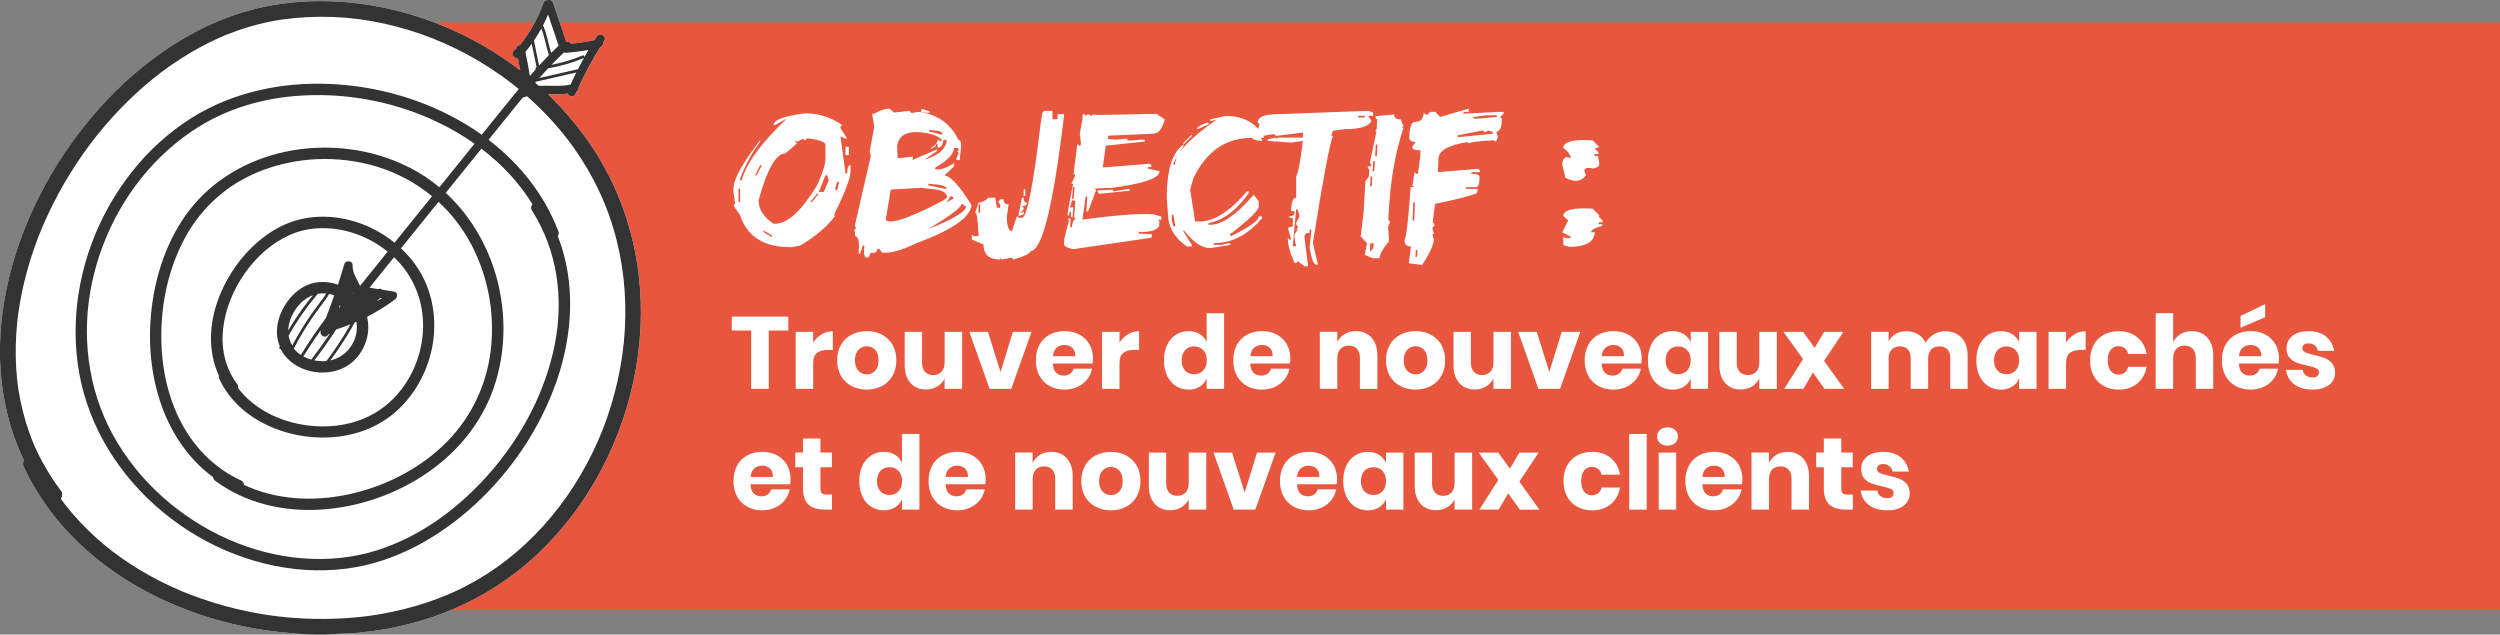 <?xml version="1.0" encoding="UTF-8"?>
<svg id="Calque_1" data-name="Calque 1" xmlns="http://www.w3.org/2000/svg" viewBox="0 0 538.25 136.62">
  <rect x="0" y="0" width="538.25" height="136.62" fill="#808080" stroke="none"/>
  <defs>
    <style>
      .cls-1 {
        fill: #e8563d;
      }

      .cls-2 {
        fill: #343333;
      }

      .cls-3 {
        fill: #fff;
      }
    </style>
  </defs>
  <rect class="cls-1" x="69" y="4.84" width="469.25" height="126.52"/>
  <g>
    <path class="cls-3" d="M173.4,24.4c2.83,0,5.47.84,7.92,2.52l-.36.36v.36l1.44,2.16h-.72l-.36-.36h-.36l1.08,7.92h.36c0-1.2.24-1.8.72-1.8v1.44c0,1.36-1.2,4.48-3.6,9.37h.36c-1.69,2.33-4.22,4.49-7.56,6.48l-1.8.36h-.36c-5.71,0-9.31-2.28-10.81-6.84l-1.44-2.16.36-.36-.36-2.52v-.72c0-1.99,1.92-5.47,5.76-10.45v.36c-1.77,2.37-3.21,5.01-4.32,7.92v.36h.36c.88-3.52,4.12-7.96,9.73-13.33l-2.52,1.44h-.36c0-1.1,2.28-1.94,6.84-2.52ZM158.99,40.61v2.88h.36v-2.88h-.36ZM163.67,35.56l-1.08,2.16h.36l1.08-2.16h-.36ZM171.6,30.52l-.36-.36v.36l.36.36-2.52,2.16c-1.99,0-3.91,3.36-5.76,10.09,0,1.92,1.08,3.6,3.24,5.04h.36c2.63,0,5.63-2.76,9-8.28,1.2-2.63,1.8-4.55,1.8-5.76v-2.88c0-.66-1.2-1.14-3.6-1.44h-.36l-.36.36h-.36v-.36l-1.44.72ZM164.39,49.61v.36l1.8,1.08v-.36l-1.8-1.08ZM175.92,41.69l-1.44,1.8h.36l1.44-1.8h-.36ZM177.72,37.73l-1.44,3.6h1.08l1.08-2.52-.36-1.08h-.36ZM180.24,39.17l-.36,1.08v.72h.36l.36-1.44v-.36h-.36ZM182.04,31.6h.72v1.8h-.72v-1.8Z"/>
    <path class="cls-3" d="M191.52,23.38l1,.85,3.31-.36.32.4.36.04,1.1-.23c4.04.42,6.96,2.43,8.75,6.02.48.06.66.68.53,1.87l-.28,2.52-.72-.08.04-.36.49-1.04-.32-.4.38-.32-.32-.4-.7-.06c-.16,1.37-1.53,2.79-4.11,4.26l-.04.36.36.02c.9.11,2.17-.35,3.79-1.38l-.06.72-2.06,1.95c1.33.14,3.27,2.28,5.83,6.42-.28,2.63-4.2,5.34-11.76,8.14-3.23,1.57-5.73,2.26-7.48,2.08l-.64-.83-.36-.02c-.07.72-.59,1.02-1.55.91-.08.66-.33,1-.72,1h-.13c-.48-.06-.62-.92-.42-2.58l-.36-.02-.55,1.74-.36-.04c.25-2.37.02-3.59-.7-3.67l-.19-1.48.4-.32-.34-.4,3.5-15.21-.32-.38.36.04-.32-.38.95-5.34.02-.36-.44-2.58.36.02c1.34-.73,2.39-1.1,3.16-1.1.08,0,.16,0,.23.02ZM191.79,40.82l-1.08,6.4.32.4.36.04c1.72.2,5.63-1.31,11.72-4.51l.81-.64c-.04-.97-.95-1.55-2.71-1.74l-2.86-.34-6.55.38ZM193.15,31.54l.11,2.54,3.28-.36-.06.72,5.32-2.31-.04.36-2.73,1.86c2.98-.82,4.58-2.21,4.81-4.17l-.72-.08c-.14,1.19-.57,1.75-1.27,1.67l.06-.72-.36-.02.49-1.06.32.4.36.06.04-.36c-.88-.83-2.27-1.35-4.2-1.55-3.33-.38-5.13.62-5.4,3.01ZM198.4,23.42l1.74.55-.04.36-1.78-.19.08-.72ZM199.88,39.55l-.02.34,3.52.76.36.02.04-.36-1.4-.51-2.5-.25ZM207.02,43.93c-.08.75-2.46,2.54-7.12,5.38,5.31-2.12,8.02-3.75,8.14-4.89l-.36-.04-.3-.4-.36-.04ZM200.08,27.96l-.04.36,2.84.68c.04-.48-.29-.75-1-.83l-1.8-.21ZM201.54,31.03l-.02.36-.81.61-.36-.02,1.19-.95ZM204.67,42.22l-.87,1.38,1.55-.91-.32-.4-.36-.06Z"/>
    <path class="cls-3" d="M226.6,23.87v1.8h1.08v-1.08h1.44c-2.32,19.66-4.75,29.49-7.29,29.49,0,.48-1.2,1.08-3.6,1.8l-.36-.36h-.36l-1.8.36-.36-.36v.36c-2.4,0-3.6-1.08-3.6-3.24l-2.52-1.08v-1.08l.36.36h1.08v-.36c-.11-3.12-.35-4.68-.72-4.68l.72-2.16c.65,0,1.37-.36,2.16-1.08h1.44l.36,2.16h.72v-.72l-.36-.36v-.36l.36-.36h.72c0,.72.36,1.08,1.08,1.08l-.36,2.52v1.08c.16,1.44.52,2.16,1.08,2.16l1.08-3.24.36.36h.72c1.07,0,2.42-6.83,4.05-20.49l.36-2.16.36-.36h1.8ZM210.67,44v1.8h.36v-1.8h-.36ZM220.03,42.56h.36c0,.72.24,1.08.72,1.08,0,.48-.36.72-1.08.72l.36.36v.36l-.72.72h.36l.36-.36v.72l-1.08.36v-.36l.72-3.6ZM220.39,40.76h.36v1.44h-.36v-1.44Z"/>
    <path class="cls-3" d="M249.02,24.51l1.74,1.21c-.51,2.13-1.43,3.16-2.75,3.07l-9.41.42-.04.72,1.78.13,2.18-.21.34.4.36.02,2.54-.21.72.06-.02.36-8.37.87-.66,4.66.36.02,9.79-.78.32.38-.02.36-.72-.06v.36l2.48.55-.02.36c-.52,1.34-3.97,2.43-10.34,3.26l-3.62.13.34.36-1.74,4.58h-.36l.21-3.24-.36-.02-.7,5c7.19-.96,12.27-1.34,15.23-1.14l1.76.49-.02.72-.72-.04.32.38-.06,1.08c-.69.9-2.16,1.29-4.41,1.14l-.02.36,2.88.19-.06.72-16.76,2.46-.36-.02c-1.16-.25-1.74-.63-1.74-1.12v-.06l.06-1.08,1-3.9-.34-.38.72.02-.13,1.8.36.04c.14-1.2.42-1.78.85-1.74l-.34-.4.25-3.58-.72-.06-.49,1.78.4-.34.36.02-.15,2.16-.36-.04.06-1.06-.36-.02-.04.72-.36-.02.04-.72,1.14-6.08-.36-.02.83-1.74-.34-.38.02-.36.78-6.08.34.38.36.02.04-.72-.23-1.82.57-3.22.06-1.08.36.04.34.38.38-.34.36.04.34.36.38-.34,1.08.08,12.65-.23ZM230.99,40.25l-.17,2.52.36.02.17-2.5-.36-.04ZM242.87,40.71h.36l-.04.36-6.53.66-.34-.4.02-.34,3.26-.15-.02.36,3.28-.49Z"/>
    <path class="cls-3" d="M263.81,24.99h.36c3.49,0,6.13,1.44,7.92,4.32v.36h-.72l.36.36v.36c-1.44-.17-2.16-.41-2.16-.72-5.61,0-9.81,2.88-12.61,8.65l-.72,2.52,1.08,6.84h1.08c2.99,0,6.36-2.16,10.09-6.48h.36v.36c-2.56,3.69-5.44,5.85-8.64,6.48v.36h.36c2.51,0,5.64-2.16,9.36-6.48l1.08,1.44v1.08c0,.78-1.8,2.58-5.4,5.4l-.36.36h-.36v.72c4.08-1.99,6.12-3.43,6.12-4.32h.72v.36c-3.02,3.6-6.51,5.4-10.45,5.4v.36h1.8l1.44-.36h.36v.36l-4.32.7c-1.82,0-3.74-1.31-5.76-3.94v.36l1.8,2.88v.34h-1.08c-2.23-1.53-3.55-3.44-3.96-5.74l-.36-4.68c0-6.02,1.2-9.86,3.6-11.53v.36l-2.16,3.6v.36h.36c0-2.29,3-5.53,9-9.73l-1.08.36h-.36v-.36l3.24-.72ZM252.28,46.24v1.08l.36,1.44h.36v-.36l-.36-2.16h-.36ZM256.6,28.95v.36l-1.8,1.8v-.36l1.8-1.8ZM259.85,26.43h.36v.36l-2.52,1.08c0-.48.72-.96,2.16-1.44Z"/>
    <path class="cls-3" d="M294.55,23.85l1.08.36v.72h-1.08l.72,1.08c-.52,1.2-2.44,1.8-5.76,1.8l-2.52.36-.36,1.08h.36c-.72,1.71-2.16,9.39-4.32,23.05l1.08,4.68h-.36c-.54,0-1.02-1.2-1.44-3.6l.36-3.6v-.36h-.36v.72c-.72,0-1.08.24-1.08.72v.36l.72,5.76v.36h-.72l-1.44-1.08-.36.36h-.36c-.96-2.08-1.44-3.88-1.44-5.4l.36.36h.36l-.72-2.52,1.08-.36v-1.8h-.72v-.36c.72,0,1.08-.24,1.08-.72v-.36h-.72c0-1.92.36-2.88,1.08-2.88v-4.68c.38-.34.86-2.86,1.44-7.56l-2.52.36-5.04-.36v-.36l1.8-.36v.36l.36-.36h5.4v-1.08l-5.76.72-.36-.36h-.36l-2.16.36-1.08-.72.36-1.8-.36-.36c0-1.2,1.44-1.8,4.32-1.8l19.45-.72ZM279.06,45.1l-.72,7.92h.72l-.36-1.8v-.72l.72-1.08h-.36l.36-.36v-.36l-.36-.36v-.36l.72-1.44-.36-1.44h-.36ZM292.39,24.93v.36h1.44v-.36h-1.44Z"/>
    <path class="cls-3" d="M300.19,24.63c-.06.72.4,1.08,1.36,1.08l.66,1.44-.38.36h.36c-1.72,5.09-2.78,10.97-3.16,17.65l-.13,2.16.36.36-.02.36-.38.36h.36l-.38.36.21,2.52-.04.72c-1.29,1.55-1.96,2.75-2.01,3.6h-1.44l-1.74-.72.51-2.52-1.38-1.44.66-5.4.36-6.48.78-1.08.08-1.44-.34-.36.02-.36h.72l.02-.36-.34-.36,1.46-6.84h-.36l.38-.36.11-2.16-.34-.36.02-.36,4-.36ZM295.04,52.37l-.11,1.8.74-.72.08-1.08h-.72ZM295.1,37.96l-.11,2.16h.36l.11-2.16h-.36ZM295.65,34.72l-.13,2.16h.36l.13-2.16h-.36ZM296.2,31.12l-.13,2.52h.36l.13-2.52h-.36Z"/>
    <path class="cls-3" d="M316.23,23.38l-.04.72h-1.08l-.02.36h.36l6.87-.36h1.44l-.02.36-.74.72.34.36-.02.72c-.04,1.24-.43,1.96-1.17,2.16l.34,1.08-.42,1.08-.34-.36h-.36c-3.36.17-5.05.41-5.06.72l-.36-.36c-4.11.65-6.19,1.85-6.25,3.6l-.11,2.88,8.67-.72.36.36-.02.36h-1.8l-.02.36c1.2,0,1.79.24,1.76.72v.36c-.04,1.2-.3,1.8-.78,1.8h-2.16l-.02.36h2.52l-.02.72c-.01.41-3.05,1.25-9.11,2.52l-.51,3.96.36.36v.36l-.38.36-.02.36.32,1.08h-.36l.32,1.08c.08,1.02-.76,2.88-2.52,5.59l-2.88-.36.49-3.6c-.92,0-1.38-.45-1.38-1.33v-.11c.37-.61.8-4.39,1.31-11.36h.72l-.34-.36.47-2.88.34.36h.36l.51-3.6.06-1.44c-1.2,0-1.8-.24-1.8-.72l.76-1.08c-.96,0-1.42-.36-1.38-1.08.07-2.16.47-3.24,1.19-3.24,1.2,0,1.82-.6,1.86-1.8h.36l.34.36.76-.72h1.08l1.04,1.08,6.21-1.8ZM304.28,43.55l-.15,3.96h.36l.15-3.96h-.36ZM304.81,53.83l-.06,1.44h.36l.06-1.44h-.36ZM313.83,29.15v.36h.36l7.2-.72.02-.36-1.06-.36-.38.36h-.36l-.34-.36-5.45,1.08ZM317.22,25.18l-.02.36h1.08l3.98-.36v-.36h-2.16l-2.88.36Z"/>
    <path class="cls-3" d="M342.9,30.23l1.4,1.38-.93.4.78.76-.02.4h-.83l-.02.4h.83l-.04.36c.31.83.33,1.5.06,1.99l-1.12.36c-1.79-.4-2.3.09-1.53,1.46-1.06,1.41-2.55,1.58-4.47.49l-.42-1.89c-.16-.38-.23-.73-.23-1.06,0-.59.25-1.09.74-1.48l1.21.19-.68-1.21-1.06-1.02c.07-1.07,1.58-1.61,4.53-1.61.56,0,1.17.02,1.8.06ZM342.9,44.93l1.4,1.38-.04.4.78.76-.02.4h-.83l-.02.4h.83l-.04.36c-1.58.41-2.39.87-2.42,1.38h.83c-.14,2.09-1.99,3.14-5.55,3.14l-1.23-.4v-1.7c.88.35,1.43.34,1.65-.04l-1.89-1,1.27-2.52-1.06-1.02c.07-1.07,1.58-1.61,4.53-1.61.56,0,1.17.02,1.8.06Z"/>
  </g>
  <g>
    <path class="cls-3" d="M169.73,68.17v2.99h-4.22v12.56h-3.78v-12.56h-4.18v-2.99h12.19Z"/>
    <path class="cls-3" d="M176.89,71.97c.74-.44,1.54-.66,2.41-.66v4.03h-1.08c-1,0-1.77.21-2.32.64-.55.43-.82,1.14-.82,2.16v5.59h-3.76v-12.28h3.76v2.31c.47-.75,1.07-1.34,1.81-1.78Z"/>
    <path class="cls-3" d="M189.89,72.05c.96.51,1.72,1.23,2.27,2.19.55.96.82,2.07.82,3.35s-.27,2.39-.82,3.34c-.55.95-1.31,1.68-2.27,2.19-.96.51-2.05.76-3.27.76s-2.31-.25-3.28-.76c-.97-.51-1.73-1.23-2.28-2.19-.55-.95-.82-2.07-.82-3.34s.27-2.39.82-3.35c.55-.95,1.31-1.68,2.28-2.19.97-.51,2.06-.76,3.28-.76s2.31.25,3.27.76ZM184.81,75.33c-.49.52-.74,1.27-.74,2.26s.25,1.73.74,2.24c.49.51,1.1.77,1.81.77s1.32-.26,1.8-.77c.48-.51.73-1.26.73-2.24s-.24-1.73-.73-2.26c-.48-.52-1.09-.78-1.8-.78s-1.32.26-1.81.78Z"/>
    <path class="cls-3" d="M207.15,71.45v12.28h-3.78v-2.22c-.35.72-.88,1.29-1.57,1.71s-1.51.64-2.43.64c-1.41,0-2.53-.47-3.35-1.41-.83-.94-1.24-2.23-1.24-3.87v-7.13h3.74v6.67c0,.84.22,1.48.65,1.95.43.46,1.02.69,1.75.69s1.36-.24,1.8-.73.66-1.17.66-2.07v-6.51h3.78Z"/>
    <path class="cls-3" d="M215.42,80.05l2.66-8.6h4l-4.36,12.28h-4.66l-4.36-12.28h4l2.71,8.6Z"/>
    <path class="cls-3" d="M235.2,78.27h-8.51c.04.92.28,1.59.7,1.99.43.4.97.61,1.63.61.56,0,1.02-.14,1.39-.42s.61-.64.73-1.08h3.98c-.16.87-.51,1.64-1.06,2.32-.54.68-1.23,1.22-2.07,1.61-.84.39-1.77.58-2.79.58-1.2,0-2.27-.25-3.2-.76-.93-.51-1.66-1.23-2.19-2.19-.53-.95-.79-2.07-.79-3.34s.26-2.41.78-3.36c.52-.95,1.25-1.67,2.19-2.18s2.01-.76,3.21-.76,2.29.25,3.21.75c.92.5,1.64,1.2,2.15,2.1.51.9.76,1.94.76,3.11,0,.31-.04.64-.11,1.01ZM230.85,74.87c-.45-.4-1-.6-1.66-.6s-1.26.21-1.72.62-.71,1.01-.77,1.8h4.8c.01-.81-.2-1.41-.65-1.82Z"/>
    <path class="cls-3" d="M242.84,71.97c.74-.44,1.54-.66,2.41-.66v4.03h-1.08c-1,0-1.77.21-2.32.64-.55.43-.82,1.14-.82,2.16v5.59h-3.76v-12.28h3.76v2.31c.47-.75,1.07-1.34,1.81-1.78Z"/>
    <path class="cls-3" d="M258.32,71.93c.67.43,1.17,1,1.47,1.74v-6.23h3.76v16.28h-3.76v-2.22c-.31.73-.8,1.31-1.47,1.74-.67.43-1.48.64-2.42.64-1.01,0-1.92-.25-2.72-.76-.8-.51-1.43-1.23-1.89-2.19s-.69-2.07-.69-3.34.23-2.41.69-3.36c.46-.95,1.09-1.67,1.89-2.18.8-.51,1.71-.76,2.72-.76.94,0,1.75.21,2.42.64ZM255.16,75.38c-.49.53-.74,1.26-.74,2.2s.25,1.67.74,2.2c.49.53,1.14.79,1.95.79s1.44-.27,1.95-.81c.51-.54.76-1.27.76-2.18s-.25-1.65-.76-2.19c-.51-.54-1.16-.8-1.95-.8s-1.46.26-1.95.79Z"/>
    <path class="cls-3" d="M277.7,78.27h-8.51c.04.92.28,1.59.7,1.99.43.4.97.61,1.63.61.56,0,1.02-.14,1.39-.42.37-.28.61-.64.73-1.08h3.98c-.16.87-.51,1.64-1.06,2.32-.54.68-1.23,1.22-2.07,1.61s-1.77.58-2.79.58c-1.2,0-2.27-.25-3.2-.76-.93-.51-1.66-1.23-2.19-2.19-.53-.95-.79-2.07-.79-3.34s.26-2.41.78-3.36c.52-.95,1.25-1.67,2.19-2.18s2.01-.76,3.21-.76,2.29.25,3.21.75,1.64,1.2,2.15,2.1c.51.9.76,1.94.76,3.11,0,.31-.04.64-.11,1.01ZM273.36,74.87c-.45-.4-1-.6-1.66-.6s-1.26.21-1.72.62c-.46.41-.71,1.01-.77,1.8h4.8c.01-.81-.2-1.41-.65-1.82Z"/>
    <path class="cls-3" d="M295.31,72.72c.83.94,1.24,2.23,1.24,3.87v7.13h-3.76v-6.69c0-.82-.22-1.46-.65-1.93-.43-.46-1.01-.69-1.73-.69-.76,0-1.37.24-1.82.72s-.67,1.17-.67,2.07v6.51h-3.76v-12.28h3.76v2.24c.35-.73.88-1.31,1.57-1.74.7-.43,1.51-.64,2.45-.64,1.41,0,2.53.47,3.35,1.41Z"/>
    <path class="cls-3" d="M308.05,72.05c.96.51,1.72,1.23,2.27,2.19.55.96.82,2.07.82,3.35s-.27,2.39-.82,3.34c-.55.95-1.31,1.68-2.27,2.19-.96.51-2.05.76-3.27.76s-2.31-.25-3.28-.76c-.97-.51-1.73-1.23-2.28-2.19-.55-.95-.82-2.07-.82-3.34s.27-2.39.82-3.35c.55-.95,1.31-1.68,2.28-2.19s2.06-.76,3.28-.76,2.31.25,3.27.76ZM302.97,75.33c-.49.52-.74,1.27-.74,2.26s.25,1.73.74,2.24c.49.51,1.1.77,1.82.77s1.32-.26,1.8-.77c.48-.51.73-1.26.73-2.24s-.24-1.73-.73-2.26c-.48-.52-1.09-.78-1.8-.78s-1.32.26-1.82.78Z"/>
    <path class="cls-3" d="M325.31,71.45v12.28h-3.78v-2.22c-.35.72-.88,1.29-1.57,1.71-.7.43-1.51.64-2.43.64-1.41,0-2.53-.47-3.35-1.41-.83-.94-1.24-2.23-1.24-3.87v-7.13h3.74v6.67c0,.84.22,1.48.65,1.95.43.46,1.02.69,1.75.69s1.36-.24,1.8-.73c.44-.48.66-1.17.66-2.07v-6.51h3.78Z"/>
    <path class="cls-3" d="M333.58,80.05l2.66-8.6h4l-4.36,12.28h-4.66l-4.36-12.28h4l2.71,8.6Z"/>
    <path class="cls-3" d="M353.36,78.27h-8.51c.04.92.28,1.59.7,1.99.43.4.97.61,1.63.61.56,0,1.02-.14,1.39-.42.37-.28.61-.64.73-1.08h3.98c-.16.87-.51,1.64-1.06,2.32-.54.68-1.23,1.22-2.07,1.61-.84.39-1.77.58-2.79.58-1.2,0-2.27-.25-3.2-.76-.93-.51-1.66-1.23-2.19-2.19s-.79-2.07-.79-3.34.26-2.41.78-3.36c.52-.95,1.25-1.67,2.19-2.18s2.01-.76,3.21-.76,2.29.25,3.21.75c.92.5,1.64,1.2,2.14,2.1s.76,1.94.76,3.11c0,.31-.04.64-.11,1.01ZM349.01,74.87c-.45-.4-1-.6-1.66-.6s-1.26.21-1.72.62c-.45.41-.71,1.01-.77,1.8h4.8c.01-.81-.2-1.41-.65-1.82Z"/>
    <path class="cls-3" d="M362.51,71.93c.67.43,1.17,1,1.5,1.74v-2.22h3.74v12.28h-3.74v-2.22c-.32.73-.82,1.31-1.5,1.74-.67.43-1.48.64-2.42.64-1.01,0-1.92-.25-2.72-.76-.8-.51-1.43-1.23-1.89-2.19s-.69-2.07-.69-3.34.23-2.41.69-3.36c.46-.95,1.09-1.67,1.89-2.18.8-.51,1.71-.76,2.72-.76.94,0,1.75.21,2.42.64ZM359.35,75.38c-.49.53-.74,1.26-.74,2.2s.25,1.67.74,2.2,1.14.79,1.95.79,1.44-.27,1.95-.81c.51-.54.76-1.27.76-2.18s-.25-1.65-.76-2.19c-.51-.54-1.16-.8-1.95-.8s-1.46.26-1.95.79Z"/>
    <path class="cls-3" d="M382.55,71.45v12.28h-3.78v-2.22c-.35.72-.88,1.29-1.57,1.71-.7.43-1.51.64-2.43.64-1.41,0-2.53-.47-3.35-1.41-.83-.94-1.24-2.23-1.24-3.87v-7.13h3.74v6.67c0,.84.22,1.48.65,1.95.43.46,1.02.69,1.75.69s1.36-.24,1.8-.73c.44-.48.66-1.17.66-2.07v-6.51h3.78Z"/>
    <path class="cls-3" d="M392.83,83.72l-2.51-3.5-2.05,3.5h-4.14l4.07-6.4-4.22-5.87h4.22l2.49,3.45,2.05-3.45h4.14l-4.16,6.25,4.33,6.03h-4.22Z"/>
    <path class="cls-3" d="M422.33,72.71c.87.93,1.3,2.22,1.3,3.88v7.13h-3.74v-6.69c0-.78-.21-1.38-.63-1.81-.42-.43-.99-.65-1.71-.65s-1.34.23-1.77.69c-.43.46-.65,1.11-.65,1.95v6.51h-3.76v-6.69c0-.78-.21-1.38-.62-1.81-.41-.43-.98-.65-1.69-.65s-1.34.23-1.78.68c-.44.45-.66,1.11-.66,1.96v6.51h-3.76v-12.28h3.76v2.09c.32-.69.82-1.23,1.49-1.63.67-.39,1.45-.59,2.34-.59.94,0,1.77.22,2.49.65.72.43,1.26,1.05,1.63,1.86.42-.76,1.01-1.37,1.75-1.82.74-.46,1.56-.68,2.45-.68,1.51,0,2.7.47,3.56,1.4Z"/>
    <path class="cls-3" d="M433.22,71.93c.67.43,1.17,1,1.5,1.74v-2.22h3.74v12.28h-3.74v-2.22c-.32.73-.82,1.31-1.5,1.74-.67.43-1.48.64-2.42.64-1.01,0-1.92-.25-2.72-.76-.8-.51-1.43-1.23-1.89-2.19s-.69-2.07-.69-3.34.23-2.41.69-3.36c.46-.95,1.09-1.67,1.89-2.18s1.71-.76,2.72-.76c.94,0,1.75.21,2.42.64ZM430.06,75.38c-.49.53-.74,1.26-.74,2.2s.25,1.67.74,2.2c.49.53,1.14.79,1.95.79s1.44-.27,1.95-.81.76-1.27.76-2.18-.25-1.65-.76-2.19-1.16-.8-1.95-.8-1.46.26-1.95.79Z"/>
    <path class="cls-3" d="M446.63,71.97c.74-.44,1.54-.66,2.41-.66v4.03h-1.08c-1,0-1.77.21-2.32.64-.55.43-.82,1.14-.82,2.16v5.59h-3.76v-12.28h3.76v2.31c.47-.75,1.07-1.34,1.81-1.78Z"/>
    <path class="cls-3" d="M460.15,72.6c1.07.87,1.75,2.07,2.02,3.6h-3.98c-.12-.53-.36-.94-.73-1.23s-.83-.44-1.39-.44c-.66,0-1.2.26-1.63.78-.43.52-.64,1.28-.64,2.28s.21,1.76.64,2.28c.42.52.97.78,1.63.78.56,0,1.02-.15,1.39-.44s.61-.7.73-1.23h3.98c-.28,1.53-.95,2.72-2.02,3.6-1.07.87-2.4,1.31-3.98,1.31-1.2,0-2.27-.25-3.2-.76-.93-.51-1.66-1.23-2.19-2.19-.53-.95-.79-2.07-.79-3.34s.26-2.41.78-3.36c.52-.95,1.25-1.67,2.19-2.18s2.01-.76,3.21-.76c1.58,0,2.91.44,3.98,1.31Z"/>
    <path class="cls-3" d="M475.27,72.72c.83.94,1.24,2.23,1.24,3.87v7.13h-3.76v-6.69c0-.82-.22-1.46-.65-1.93-.43-.46-1.01-.69-1.73-.69-.76,0-1.37.24-1.82.72s-.67,1.17-.67,2.07v6.51h-3.76v-16.28h3.76v6.25c.35-.73.88-1.31,1.57-1.74.7-.43,1.51-.64,2.45-.64,1.41,0,2.53.47,3.35,1.41Z"/>
    <path class="cls-3" d="M490.55,78.27h-8.51c.04.92.28,1.59.7,1.99.42.4.97.61,1.63.61.56,0,1.02-.14,1.39-.42.37-.28.61-.64.73-1.08h3.98c-.16.87-.51,1.64-1.06,2.32-.54.68-1.23,1.22-2.07,1.61s-1.77.58-2.79.58c-1.2,0-2.27-.25-3.2-.76-.93-.51-1.66-1.23-2.19-2.19-.53-.95-.79-2.07-.79-3.34s.26-2.41.78-3.36c.52-.95,1.25-1.67,2.19-2.18s2.01-.76,3.21-.76,2.29.25,3.21.75,1.64,1.2,2.15,2.1c.51.9.76,1.94.76,3.11,0,.31-.04.64-.11,1.01ZM486.21,74.87c-.45-.4-1-.6-1.66-.6s-1.26.21-1.72.62c-.46.41-.71,1.01-.77,1.8h4.8c.01-.81-.2-1.41-.65-1.82ZM487.69,68.3l-5.3,2.27v-2.55l5.3-2.55v2.84Z"/>
    <path class="cls-3" d="M500.81,72.46c.93.78,1.51,1.8,1.75,3.08h-3.52c-.1-.5-.33-.89-.69-1.18-.36-.29-.81-.43-1.35-.43-.42,0-.75.09-.97.28-.22.18-.33.44-.33.78,0,.38.2.67.61.86.4.19,1.04.38,1.9.57.94.22,1.71.44,2.31.67.6.23,1.12.6,1.56,1.11.44.51.66,1.2.66,2.07,0,.7-.19,1.33-.57,1.87-.38.54-.93.97-1.65,1.28-.72.31-1.57.46-2.55.46-1.66,0-2.99-.37-3.98-1.1-1-.73-1.61-1.78-1.83-3.15h3.63c.06.53.28.93.67,1.21.39.28.89.42,1.51.42.42,0,.75-.1.97-.3.22-.2.33-.46.33-.78,0-.43-.2-.73-.61-.91s-1.06-.38-1.97-.58c-.91-.19-1.66-.4-2.24-.62-.59-.22-1.09-.57-1.52-1.07-.43-.49-.64-1.16-.64-2.01,0-1.1.42-1.99,1.25-2.67s2.02-1.02,3.54-1.02,2.8.39,3.73,1.17Z"/>
  </g>
  <g>
    <path class="cls-3" d="M170.1,104.26h-8.51c.04.92.28,1.59.7,1.99.43.4.97.61,1.63.61.56,0,1.02-.14,1.39-.42s.61-.64.73-1.08h3.98c-.16.87-.51,1.64-1.06,2.32-.54.68-1.23,1.22-2.07,1.61-.84.39-1.77.58-2.79.58-1.2,0-2.27-.25-3.2-.76-.93-.51-1.66-1.23-2.19-2.19-.53-.95-.79-2.07-.79-3.34s.26-2.41.78-3.36c.52-.95,1.25-1.67,2.19-2.18s2.01-.76,3.21-.76,2.29.25,3.21.75c.92.5,1.64,1.2,2.15,2.1.51.9.76,1.94.76,3.11,0,.31-.04.64-.11,1.01ZM165.76,100.86c-.45-.4-1-.6-1.66-.6s-1.26.21-1.72.62-.71,1.01-.77,1.8h4.8c.01-.81-.2-1.41-.65-1.82Z"/>
    <path class="cls-3" d="M179.12,106.48v3.23h-1.69c-1.44,0-2.56-.36-3.35-1.07-.8-.71-1.2-1.89-1.2-3.53v-4.51h-1.65v-3.17h1.65v-3.01h3.76v3.01h2.46v3.17h-2.46v4.58c0,.48.1.82.3,1.01.2.19.53.29,1,.29h1.19Z"/>
    <path class="cls-3" d="M192.72,97.92c.67.43,1.17,1,1.47,1.74v-6.23h3.76v16.28h-3.76v-2.22c-.31.73-.8,1.31-1.47,1.74-.67.43-1.48.64-2.42.64-1.01,0-1.92-.25-2.72-.76-.8-.51-1.43-1.23-1.89-2.19s-.69-2.07-.69-3.34.23-2.41.69-3.36c.46-.95,1.09-1.67,1.89-2.18.8-.51,1.71-.76,2.72-.76.94,0,1.75.21,2.42.64ZM189.56,101.38c-.49.53-.74,1.26-.74,2.2s.25,1.67.74,2.2c.49.53,1.14.79,1.95.79s1.44-.27,1.95-.81c.51-.54.76-1.27.76-2.18s-.25-1.65-.76-2.19c-.51-.54-1.16-.8-1.95-.8s-1.46.26-1.95.79Z"/>
    <path class="cls-3" d="M212.1,104.26h-8.51c.04.92.28,1.59.7,1.99.43.4.97.61,1.63.61.56,0,1.02-.14,1.39-.42s.61-.64.73-1.08h3.98c-.16.87-.51,1.64-1.06,2.32-.54.68-1.23,1.22-2.07,1.61-.84.39-1.77.58-2.79.58-1.2,0-2.27-.25-3.2-.76-.93-.51-1.66-1.23-2.19-2.19-.53-.95-.79-2.07-.79-3.34s.26-2.41.78-3.36c.52-.95,1.25-1.67,2.19-2.18s2.01-.76,3.21-.76,2.29.25,3.21.75c.92.5,1.64,1.2,2.15,2.1.51.9.76,1.94.76,3.11,0,.31-.04.64-.11,1.01ZM207.75,100.86c-.45-.4-1-.6-1.66-.6s-1.26.21-1.72.62-.71,1.01-.77,1.8h4.8c.01-.81-.2-1.41-.65-1.82Z"/>
    <path class="cls-3" d="M229.71,98.72c.83.94,1.24,2.23,1.24,3.87v7.13h-3.76v-6.69c0-.82-.22-1.46-.65-1.93-.43-.46-1.01-.69-1.73-.69-.76,0-1.37.24-1.81.72-.45.48-.67,1.17-.67,2.07v6.51h-3.76v-12.28h3.76v2.24c.35-.73.88-1.31,1.57-1.74s1.51-.64,2.45-.64c1.41,0,2.53.47,3.35,1.41Z"/>
    <path class="cls-3" d="M242.45,98.05c.96.51,1.72,1.23,2.27,2.19.55.96.82,2.07.82,3.35s-.27,2.39-.82,3.34c-.55.95-1.31,1.68-2.27,2.19-.96.51-2.05.76-3.27.76s-2.31-.25-3.28-.76c-.97-.51-1.73-1.23-2.28-2.19-.55-.95-.82-2.07-.82-3.34s.27-2.39.82-3.35c.55-.95,1.31-1.68,2.28-2.19.97-.51,2.06-.76,3.28-.76s2.31.25,3.27.76ZM237.37,101.32c-.49.52-.74,1.27-.74,2.26s.25,1.73.74,2.24c.49.51,1.1.77,1.81.77s1.32-.26,1.8-.77c.48-.51.73-1.26.73-2.24s-.24-1.73-.73-2.26c-.48-.52-1.09-.78-1.8-.78s-1.32.26-1.81.78Z"/>
    <path class="cls-3" d="M259.71,97.44v12.28h-3.78v-2.22c-.35.72-.88,1.29-1.57,1.71s-1.51.64-2.43.64c-1.41,0-2.53-.47-3.35-1.41-.83-.94-1.24-2.23-1.24-3.87v-7.13h3.74v6.67c0,.84.22,1.48.65,1.95.43.46,1.02.69,1.75.69s1.36-.24,1.8-.73.66-1.17.66-2.07v-6.51h3.78Z"/>
    <path class="cls-3" d="M267.98,106.04l2.66-8.6h4l-4.36,12.28h-4.66l-4.36-12.28h4l2.71,8.6Z"/>
    <path class="cls-3" d="M287.76,104.26h-8.51c.04.92.28,1.59.7,1.99.42.4.97.61,1.63.61.56,0,1.02-.14,1.39-.42.37-.28.61-.64.73-1.08h3.98c-.16.87-.51,1.64-1.06,2.32-.54.68-1.23,1.22-2.07,1.61s-1.77.58-2.79.58c-1.2,0-2.27-.25-3.2-.76-.93-.51-1.66-1.23-2.19-2.19-.53-.95-.79-2.07-.79-3.34s.26-2.41.78-3.36c.52-.95,1.25-1.67,2.19-2.18s2.01-.76,3.21-.76,2.29.25,3.21.75,1.64,1.2,2.15,2.1c.51.9.76,1.94.76,3.11,0,.31-.04.64-.11,1.01ZM283.41,100.86c-.45-.4-1-.6-1.66-.6s-1.26.21-1.72.62c-.46.41-.71,1.01-.77,1.8h4.8c.01-.81-.2-1.41-.65-1.82Z"/>
    <path class="cls-3" d="M296.91,97.92c.67.43,1.17,1,1.5,1.74v-2.22h3.74v12.28h-3.74v-2.22c-.32.73-.82,1.31-1.5,1.74-.67.43-1.48.64-2.42.64-1.01,0-1.92-.25-2.72-.76-.8-.51-1.43-1.23-1.89-2.19s-.69-2.07-.69-3.34.23-2.41.69-3.36c.46-.95,1.09-1.67,1.89-2.18s1.71-.76,2.72-.76c.94,0,1.75.21,2.42.64ZM293.75,101.38c-.49.53-.74,1.26-.74,2.2s.25,1.67.74,2.2c.49.53,1.14.79,1.95.79s1.44-.27,1.95-.81.76-1.27.76-2.18-.25-1.65-.76-2.19-1.16-.8-1.95-.8-1.46.26-1.95.79Z"/>
    <path class="cls-3" d="M316.95,97.44v12.28h-3.78v-2.22c-.35.72-.88,1.29-1.57,1.71-.7.43-1.51.64-2.43.64-1.41,0-2.53-.47-3.35-1.41-.83-.94-1.24-2.23-1.24-3.87v-7.13h3.74v6.67c0,.84.22,1.48.65,1.95.43.46,1.02.69,1.75.69s1.36-.24,1.8-.73c.44-.48.66-1.17.66-2.07v-6.51h3.78Z"/>
    <path class="cls-3" d="M327.22,109.72l-2.51-3.5-2.05,3.5h-4.14l4.07-6.4-4.22-5.87h4.22l2.49,3.45,2.05-3.45h4.14l-4.16,6.25,4.33,6.03h-4.22Z"/>
    <path class="cls-3" d="M346.78,98.59c1.07.87,1.75,2.07,2.02,3.6h-3.98c-.12-.53-.36-.94-.73-1.23s-.83-.44-1.39-.44c-.66,0-1.2.26-1.63.78-.43.52-.64,1.28-.64,2.28s.21,1.76.64,2.28c.42.52.97.78,1.63.78.56,0,1.02-.15,1.39-.44s.61-.7.73-1.23h3.98c-.28,1.53-.95,2.72-2.02,3.6-1.07.87-2.4,1.31-3.98,1.31-1.2,0-2.27-.25-3.2-.76-.93-.51-1.66-1.23-2.19-2.19-.53-.95-.79-2.07-.79-3.34s.26-2.41.78-3.36c.52-.95,1.25-1.67,2.19-2.18s2.01-.76,3.21-.76c1.58,0,2.91.44,3.98,1.31Z"/>
    <path class="cls-3" d="M354.53,93.44v16.28h-3.76v-16.28h3.76Z"/>
    <path class="cls-3" d="M357.39,92.57c.41-.38.95-.56,1.63-.56s1.22.19,1.63.56c.41.37.62.85.62,1.42s-.21,1.02-.62,1.4c-.41.37-.95.56-1.63.56s-1.22-.19-1.63-.56c-.41-.38-.62-.84-.62-1.4s.21-1.04.62-1.42ZM360.88,97.44v12.28h-3.76v-12.28h3.76Z"/>
    <path class="cls-3" d="M375.03,104.26h-8.51c.04.92.28,1.59.7,1.99.42.4.97.61,1.63.61.56,0,1.02-.14,1.39-.42.37-.28.61-.64.73-1.08h3.98c-.16.87-.51,1.64-1.06,2.32-.54.68-1.23,1.22-2.07,1.61s-1.77.58-2.79.58c-1.2,0-2.27-.25-3.2-.76-.93-.51-1.66-1.23-2.19-2.19-.53-.95-.79-2.07-.79-3.34s.26-2.41.78-3.36c.52-.95,1.25-1.67,2.19-2.18s2.01-.76,3.21-.76,2.29.25,3.21.75,1.64,1.2,2.15,2.1c.51.9.76,1.94.76,3.11,0,.31-.04.64-.11,1.01ZM370.68,100.86c-.45-.4-1-.6-1.66-.6s-1.26.21-1.72.62c-.46.41-.71,1.01-.77,1.8h4.8c.01-.81-.2-1.41-.65-1.82Z"/>
    <path class="cls-3" d="M388.24,98.72c.83.94,1.24,2.23,1.24,3.87v7.13h-3.76v-6.69c0-.82-.22-1.46-.65-1.93-.43-.46-1.01-.69-1.73-.69-.76,0-1.37.24-1.81.72-.45.48-.67,1.17-.67,2.07v6.51h-3.76v-12.28h3.76v2.24c.35-.73.88-1.31,1.57-1.74.7-.43,1.51-.64,2.45-.64,1.41,0,2.53.47,3.36,1.41Z"/>
    <path class="cls-3" d="M398.92,106.48v3.23h-1.69c-1.44,0-2.56-.36-3.36-1.07-.8-.71-1.2-1.89-1.2-3.53v-4.51h-1.65v-3.17h1.65v-3.01h3.76v3.01h2.46v3.17h-2.46v4.58c0,.48.1.82.3,1.01.2.19.53.29,1,.29h1.19Z"/>
    <path class="cls-3" d="M409.23,98.45c.93.78,1.51,1.8,1.75,3.08h-3.52c-.1-.5-.33-.89-.69-1.18-.36-.29-.81-.43-1.35-.43-.42,0-.75.09-.97.28-.22.18-.33.44-.33.78,0,.38.2.67.61.86.4.19,1.04.38,1.9.57.94.22,1.71.44,2.31.67.6.23,1.12.6,1.56,1.11.44.51.66,1.2.66,2.07,0,.7-.19,1.33-.57,1.87-.38.54-.93.97-1.65,1.28-.72.31-1.57.46-2.55.46-1.66,0-2.99-.37-3.98-1.1-1-.73-1.61-1.78-1.83-3.15h3.63c.06.53.28.93.67,1.21.39.28.89.42,1.51.42.42,0,.75-.1.97-.3.22-.2.33-.46.33-.78,0-.43-.2-.73-.61-.91s-1.06-.38-1.97-.58c-.91-.19-1.66-.4-2.24-.62-.59-.22-1.09-.57-1.52-1.07-.43-.49-.64-1.16-.64-2.01,0-1.1.42-1.99,1.25-2.67s2.02-1.02,3.54-1.02,2.8.39,3.73,1.17Z"/>
  </g>
  <g>
    <path class="cls-3" d="M63.53,136.42c2.12.15,4.24.22,6.36.2l7.19-.38c2.1-.21,4.19-.49,6.27-.87,0,.02,0,.03.01.05l3.31-.75c2.16-.5,4.29-1.09,6.39-1.8,6.61-2.23,12.74-5.52,18.25-9.8,6.05-4.71,11.2-10.54,15.31-17,4.13-6.51,7.22-13.72,9.12-21.2,1.89-7.43,2.64-15.19,2.06-22.84-.59-7.77-2.52-15.37-5.83-22.42-3.3-7.02-7.96-13.4-13.49-18.82-.17-.17-.35-.33-.52-.49.11,0,.23,0,.34,0,1.32.03,2.66.05,3.96-.13.06.18.18.34.38.45.39.23,1.06.13,1.26-.33.08-.19.18-.38.26-.57.33-.2.45-.55.41-.89,1.36-2.97,2.92-5.86,4.65-8.63.04-.02.09-.04.13-.06.35-.22.55-.6.52-.98.07-.12.14-.23.22-.35.65-.99-.94-1.91-1.59-.93-.13.2-.25.4-.38.6-.04.05-.08.1-.11.15-.06.01-.11.02-.17.04-.29.06-.58.12-.88.18-.56.11-1.13.21-1.7.3-.76.12-1.52.21-2.29.28-.21-.33-.66-.52-1.04-.4-.94-2.8-1.88-5.6-2.83-8.4-.19-.57-.74-.72-1.19-.59-.37,0-.75.18-.9.62-.67,1.91-1.54,3.73-2.57,5.47-.51.85-1.05,1.67-1.64,2.47-.26.35-.52.72-.8,1.09-.44.05-.86.39-.87.9-.15.04-.3.11-.42.22-.35.33-.44.87-.17,1.28.17.25.47.49.79.45.07,0,.13-.02.19-.03.19.89.36,1.78.51,2.67-3.89-3-8.09-5.6-12.49-7.75-7.09-3.45-14.66-5.73-22.48-6.7-7.44-.92-15.14-.58-22.42,1.26-6.28,1.59-12.27,4.37-17.69,7.89-5.72,3.72-10.92,8.26-15.47,13.33-4.65,5.19-8.7,10.95-12,17.09-3.28,6.12-5.87,12.66-7.51,19.41-1.58,6.52-2.31,13.3-1.84,20,.47,6.7,2.09,13.25,4.99,19.31,0,0,0,0,0,.01-.22.48-.19,1.07.05,1.59,2.84,6.05,6.86,11.53,11.67,16.16,4.82,4.65,10.42,8.49,16.41,11.47,6.15,3.07,12.72,5.3,19.45,6.66,2.44.49,4.9.88,7.37,1.16l3.44.31Z"/>
    <path class="cls-2" d="M88.25,36.12c-8.19-4.2-17.82-5.35-26.81-3.45-8.14,1.72-15.69,6.06-20.76,12.71-4.24,5.57-6.76,12.42-7.8,19.31-1.08,7.15-.71,14.6,1.52,21.51,2.1,6.5,5.9,12.43,11.44,16.51.06.34.28.65.58.87,6.51,4.8,14.76,6.66,22.76,6.13,8.18-.54,16.28-3.36,23.02-8.05,6.87-4.78,12.09-11.43,14.53-19.48,2.58-8.51,2.12-17.95-1.07-26.24-2.12-5.5-5.41-10.47-9.69-14.42,2.55-3.17,5.11-6.34,7.67-9.51,4.35,3.3,8.14,7.31,11.01,11.99-.32.34-.43.84-.1,1.36,5.43,8.51,6.83,18.76,4.93,28.59-1.96,10.18-6.99,19.71-13.73,27.53-6.53,7.57-14.91,13.93-24.51,16.98-10.43,3.32-21.97,2.09-31.92-2.27-10.52-4.61-19.59-12.6-25.1-22.72-5.38-9.91-6.75-21.51-4.44-32.5,2.31-11,8.06-21.27,16.46-28.77,3.92-3.5,8.44-6.39,13.33-8.32,4.48-1.76,9.22-2.82,14.02-3.21,9.91-.82,20.1.91,29.18,4.96,3.28,1.46,6.44,3.23,9.39,5.31-.43.53-.85,1.06-1.28,1.59-2.09,2.6-4.19,5.2-6.28,7.79-1.94-1.61-4.05-3.04-6.33-4.21M80.16,49.18c-4.8-2.33-10.38-3.22-15.61-1.94-4.5,1.1-8.51,3.91-11.59,7.32-6.22,6.89-9.89,17.46-5.83,26.33-.03.26.01.54.13.79,4.14,8.75,14.5,13,23.77,12.49,4.81-.26,9.46-1.78,13.27-4.77,4.22-3.31,7.17-8.17,8.46-13.35,1.3-5.24.92-10.85-1.39-15.76-1.21-2.57-2.95-4.88-5.03-6.83,1.37-1.69,2.73-3.39,4.1-5.08,1.32-1.64,2.64-3.28,3.97-4.92,2.45,2.25,4.57,4.87,6.29,7.8,4.25,7.27,5.97,15.95,4.94,24.3-.98,7.96-4.69,15.25-10.58,20.69-5.68,5.25-12.95,8.75-20.51,10.29-7.3,1.48-15.23,1.07-22.03-2.15-.03-.39-.23-.76-.59-.93-6.04-2.76-10.6-7.61-13.46-13.56-2.91-6.05-3.98-12.93-3.7-19.63.28-6.66,1.94-13.39,5.16-19.25,3.5-6.36,8.94-11.26,15.72-14.02,8.05-3.28,17.19-3.64,25.5-1.12,4.39,1.34,8.41,3.51,11.87,6.37-2.69,3.33-5.38,6.67-8.07,10-1.49-1.21-3.11-2.24-4.81-3.07M77.51,61.52c-.14-.31-.29-.61-.45-.91-.57-1.1-1.19-2.19-1.14-3.47.04-1.05-1.52-1.23-1.8-.24-.42,1.47-.88,2.94-1.35,4.4-1.67-.6-3.48-.77-5.23-.38-1.86.41-3.54,1.56-4.81,2.95-2.54,2.78-4.03,7.14-2.48,10.69-.03.06-.06.11-.09.17-.12.25.1.47.3.46,1.75,3.48,5.91,5.24,9.67,5,2-.13,3.88-.76,5.46-2.01,1.7-1.34,2.9-3.32,3.42-5.41.38-1.54.37-3.1.03-4.57,2.1-1.08,4.12-2.32,6.02-3.74.55-.41.65-1.54-.22-1.68-.84-.13-1.68-.27-2.52-.4-.25-.19-.6-.27-.9-.14-.62-.1-1.25-.2-1.87-.3.23-.29.47-.58.7-.87,1.53-1.9,3.06-3.79,4.59-5.69.95.91,1.82,1.9,2.57,2.97,2.88,4.05,4.05,8.93,3.58,13.85-.45,4.79-2.51,9.51-5.76,13.06-3.05,3.33-7,5.39-11.43,6.18-7.96,1.41-17.54-1.23-22.54-7.89.05-.27.02-.56-.15-.79-5.44-7.23-3.26-17.01,1.6-23.93,2.45-3.49,5.76-6.49,9.67-8.24,4.19-1.88,9.05-1.84,13.39-.51,2.77.85,5.41,2.25,7.69,4.1-.89,1.1-1.78,2.2-2.67,3.31-1.09,1.35-2.18,2.71-3.27,4.06M72.37,70.94c1.05-.33,2.07-.71,3.09-1.12-.68,1.21-1.39,2.39-2.14,3.56-.63.97-1.28,1.93-1.96,2.88-.34.47-.68.94-1.03,1.4-.02.02-.04.05-.05.07-.86.08-1.74.03-2.6-.14,1.65-2.15,3.22-4.37,4.7-6.64M65.43,76.55c1.13-1.84,2.33-3.63,3.57-5.4,0,.08,0,.16.02.25-.12.44.25.93.66,1.05.45.13.82-.1,1.03-.45.1-.04.2-.09.3-.14-1.27,1.9-2.6,3.75-3.99,5.56-.62-.18-1.22-.42-1.77-.73.07-.02.13-.06.18-.13M76.11,63.25s0,0-.01-.01c.02-.09.04-.17.06-.26.02.05.03.1.05.15-.03.04-.06.08-.1.12M73.29,65.92c-.05.11-.11.23-.17.34-.03-.04-.06-.08-.1-.12.05-.15.11-.3.16-.45.03.08.06.16.11.23M63.3,75.07s-.01-.04-.02-.07c1.1-2.11,2.31-4.15,3.63-6.12.75-1.12,1.54-2.21,2.36-3.28.57-.75,1.15-1.49,1.58-2.32.23.04.45.09.68.16.15.04.29.1.43.15-.57,1.64-1.16,3.26-1.79,4.87-1.87,2.52-3.64,5.11-5.29,7.78-.05.07-.05.15-.04.21-.59-.38-1.12-.84-1.56-1.38M62.93,74.37c-.42-.67-.68-1.38-.8-2.11,1.73-3.07,3.74-5.98,6.01-8.67.07-.09.17-.2.27-.32.59-.11,1.2-.14,1.82-.08-.44.78-1,1.49-1.54,2.19-.82,1.07-1.61,2.17-2.36,3.29-1.23,1.84-2.36,3.74-3.39,5.69M63.7,66.51c.96-1.39,2.23-2.42,3.68-2.95-.29.35-.59.71-.87,1.07-.81,1.03-1.59,2.09-2.33,3.17-.75,1.09-1.45,2.21-2.12,3.36.04-1.63.69-3.27,1.64-4.65M76.81,71.1c-.32,3.18-2.59,5.84-5.71,6.49.32-.43.65-.85.96-1.29,1.26-1.77,2.43-3.6,3.52-5.47.26-.46.52-.92.77-1.38.13-.06.26-.12.39-.18.09.59.12,1.2.05,1.83M82.2,64.2c-.29.19-.58.38-.88.56-.02-.03-.05-.05-.07-.08.21-.18.42-.36.64-.54.1.02.21.03.31.05M134.3,73.78c-.69,7.06-2.67,14.61-5.55,21.14-2.98,6.77-6.99,13.06-11.91,18.46-4.81,5.27-10.3,9.61-16.65,12.87-.71.37-1.43.72-2.16,1.05-.35.16-.7.32-1.06.48-.18.08-.36.15-.53.23,0,0-.06.02-.1.04-.07.03-.27.11-.26.11-1.47.61-2.96,1.16-4.47,1.65-3.08,1.01-6.24,1.79-9.43,2.36-.79.14-1.57.27-2.36.38-.07.01-.4.06-.46.06-.05,0-.37.05-.46.06-.43.05-.85.1-1.28.15-1.66.18-3.32.3-4.99.37-3.33.14-6.66.07-9.98-.2-3.34-.28-6.18-.69-9.55-1.4-3.26-.68-6.48-1.57-9.63-2.66-3.22-1.11-5.85-2.22-8.89-3.75-2.92-1.47-5.73-3.15-8.4-5.03-1.41-.99-2.34-1.7-3.62-2.76-1.25-1.04-2.46-2.12-3.62-3.26-1.14-1.11-2.23-2.27-3.27-3.48-1.03-1.19-1.73-2.08-2.57-3.24.32-.53.42-1.22.04-1.72-1.99-2.63-3.72-5.44-5.13-8.42-.17-.35-.33-.71-.49-1.07-.08-.18-.16-.36-.24-.54,0,0-.02-.06-.04-.1-.03-.07-.1-.25-.11-.27-.3-.72-.58-1.45-.84-2.19-.54-1.52-1-3.06-1.39-4.62-.81-3.25-1.21-5.94-1.41-9.17-.2-3.22-.12-6.46.19-9.68.04-.37.08-.73.12-1.1.02-.2.05-.39.07-.59,0-.05.05-.35.06-.44.11-.81.24-1.61.38-2.41.28-1.61.62-3.21,1.01-4.8.8-3.25,1.83-6.44,3.04-9.55.63-1.61,1.15-2.82,1.91-4.45.71-1.52,1.47-3.02,2.26-4.5,1.61-2.99,3.41-5.88,5.36-8.66,1.93-2.74,3.85-5.15,6.16-7.72,2.23-2.47,4.61-4.82,7.14-6.99,2.48-2.14,4.78-3.88,7.62-5.71,2.65-1.71,5.42-3.23,8.3-4.53.33-.15.66-.29,1-.44.06-.03.28-.12.33-.14.2-.08.4-.16.6-.24.73-.29,1.46-.56,2.21-.82,1.45-.5,2.91-.94,4.4-1.32,3.49-.88,6.76-1.33,10.31-1.52,7.54-.41,14.78.56,21.99,2.75,7.14,2.17,13.84,5.49,20,9.85,1.27.9,2.52,1.87,3.74,2.87-.29.35-.58.7-.86,1.05-2.39,2.91-4.75,5.85-7.11,8.79-1.01-.72-2.05-1.41-3.11-2.06-8.89-5.44-19.28-8.44-29.67-8.88-10.31-.44-20.83,1.77-29.64,7.29-9.98,6.25-17.44,16.02-21.54,26.99-4.08,10.92-4.77,23.26-1.08,34.39,3.78,11.42,11.86,21.11,21.95,27.56,9.97,6.37,22.18,9.66,34,8.12,10.41-1.35,19.92-6.73,27.58-13.75,7.97-7.31,14.23-16.66,17.73-26.91,3.37-9.86,4.03-20.9.23-30.74-.02-.05-.05-.11-.07-.16.19-.29.28-.64.15-.97-3-7.96-8.38-14.67-15.06-19.79,1.85-2.29,3.69-4.58,5.54-6.87.6-.74,1.21-1.48,1.81-2.22.13-.01.26-.05.39-.1.18-.08.36-.14.54-.2,3.77,3.33,7.23,7.1,10.07,11.11,4.34,6.12,7.44,12.77,9.25,20.01,1.79,7.15,2.24,14.49,1.52,21.93M63.53,136.42c2.12.15,4.24.22,6.36.2l7.19-.38c2.1-.21,4.19-.49,6.27-.87,0,.02,0,.03.01.05l3.31-.75c2.16-.5,4.29-1.09,6.39-1.8,6.61-2.23,12.74-5.52,18.25-9.8,6.05-4.71,11.2-10.54,15.3-17.01,4.14-6.51,7.22-13.72,9.12-21.2,1.89-7.43,2.64-15.19,2.06-22.84-.59-7.77-2.52-15.37-5.83-22.42-3.3-7.02-7.96-13.4-13.49-18.82-.17-.17-.35-.33-.52-.49.11,0,.23,0,.34,0,1.32.03,2.66.05,3.96-.13.06.18.18.34.38.45.39.23,1.06.13,1.26-.33.08-.19.18-.38.26-.57.33-.2.45-.55.41-.89,1.36-2.97,2.92-5.86,4.65-8.63.04-.02.09-.04.13-.06.35-.22.55-.6.52-.98.07-.12.14-.23.22-.35.65-.99-.94-1.91-1.59-.93-.13.2-.25.4-.38.6-.04.05-.08.1-.11.15-.06.01-.11.03-.17.04-.29.06-.58.12-.88.18-.56.11-1.13.21-1.7.3-.76.12-1.52.21-2.29.28-.21-.33-.66-.52-1.04-.4-.94-2.8-1.88-5.6-2.83-8.4-.19-.57-.74-.72-1.19-.59-.37,0-.75.18-.9.62-.67,1.91-1.54,3.74-2.57,5.47-.51.85-1.05,1.67-1.64,2.47-.26.35-.52.72-.8,1.09-.44.05-.86.39-.87.9-.15.04-.3.11-.42.22-.35.33-.44.87-.17,1.28.17.25.47.49.79.46.07,0,.13-.02.19-.03.19.89.36,1.78.51,2.67-3.89-3-8.09-5.6-12.49-7.75-7.09-3.45-14.66-5.73-22.48-6.7-7.44-.92-15.14-.58-22.42,1.26-6.28,1.59-12.27,4.37-17.69,7.89-5.72,3.72-10.92,8.26-15.47,13.33-4.65,5.19-8.7,10.95-12,17.09-3.28,6.12-5.87,12.66-7.51,19.41-1.58,6.52-2.31,13.3-1.84,20,.47,6.7,2.09,13.25,4.99,19.31,0,0,0,0,0,.01-.22.48-.19,1.07.05,1.59,2.84,6.05,6.86,11.53,11.67,16.16,4.82,4.65,10.42,8.49,16.41,11.47,6.15,3.07,12.72,5.3,19.45,6.66,2.44.5,4.9.88,7.37,1.16l3.44.31ZM114.48,9.4c.33,1.61.66,3.22.99,4.84.02.1.08.17.15.2-.01,0-.02,0-.03,0-.26.03-.35.32-.25.49-.42.47-.84.95-1.26,1.43-.27-1.74-.59-3.47-.96-5.19.26-.31.52-.62.77-.95.21-.27.4-.55.6-.82M118.01,3.13c.75,2.24,1.51,4.48,2.26,6.71-.54.51-1.08,1.03-1.61,1.56-.63-1.97-.88-4.07-1.75-5.94.4-.76.76-1.54,1.1-2.33M126.7,10.75c-.8,1.36-1.55,2.75-2.27,4.15-2.77.63-5.55,1.27-8.32,1.9.62-.71,1.26-1.4,1.91-2.09,2.6-.44,5.15-1.17,7.6-2.18.36-.15.2-.74-.16-.59-2.17.9-4.43,1.57-6.73,2.02.87-.91,1.76-1.79,2.68-2.66.04,0,.08,0,.12,0,.11.05.24.08.36.07,1.62-.12,3.23-.33,4.82-.61M117.72,18.45c-.58,0-1.15,0-1.72.03-.25-.23-.51-.45-.77-.67.07-.08.13-.15.2-.23,2.88-.66,5.76-1.31,8.64-1.97-.43.85-.83,1.72-1.23,2.59-1.68.38-3.41.28-5.12.25M116.05,14.07c-.36-1.78-.73-3.57-1.09-5.35.3-.44.59-.88.87-1.34.25-.41.48-.82.71-1.24.76,1.82,1.01,3.84,1.64,5.73-.73.74-1.44,1.49-2.14,2.26,0-.02,0-.04,0-.06M73.41,136.52c.06,0,.12,0,.17-.01"/>
  </g>
</svg>